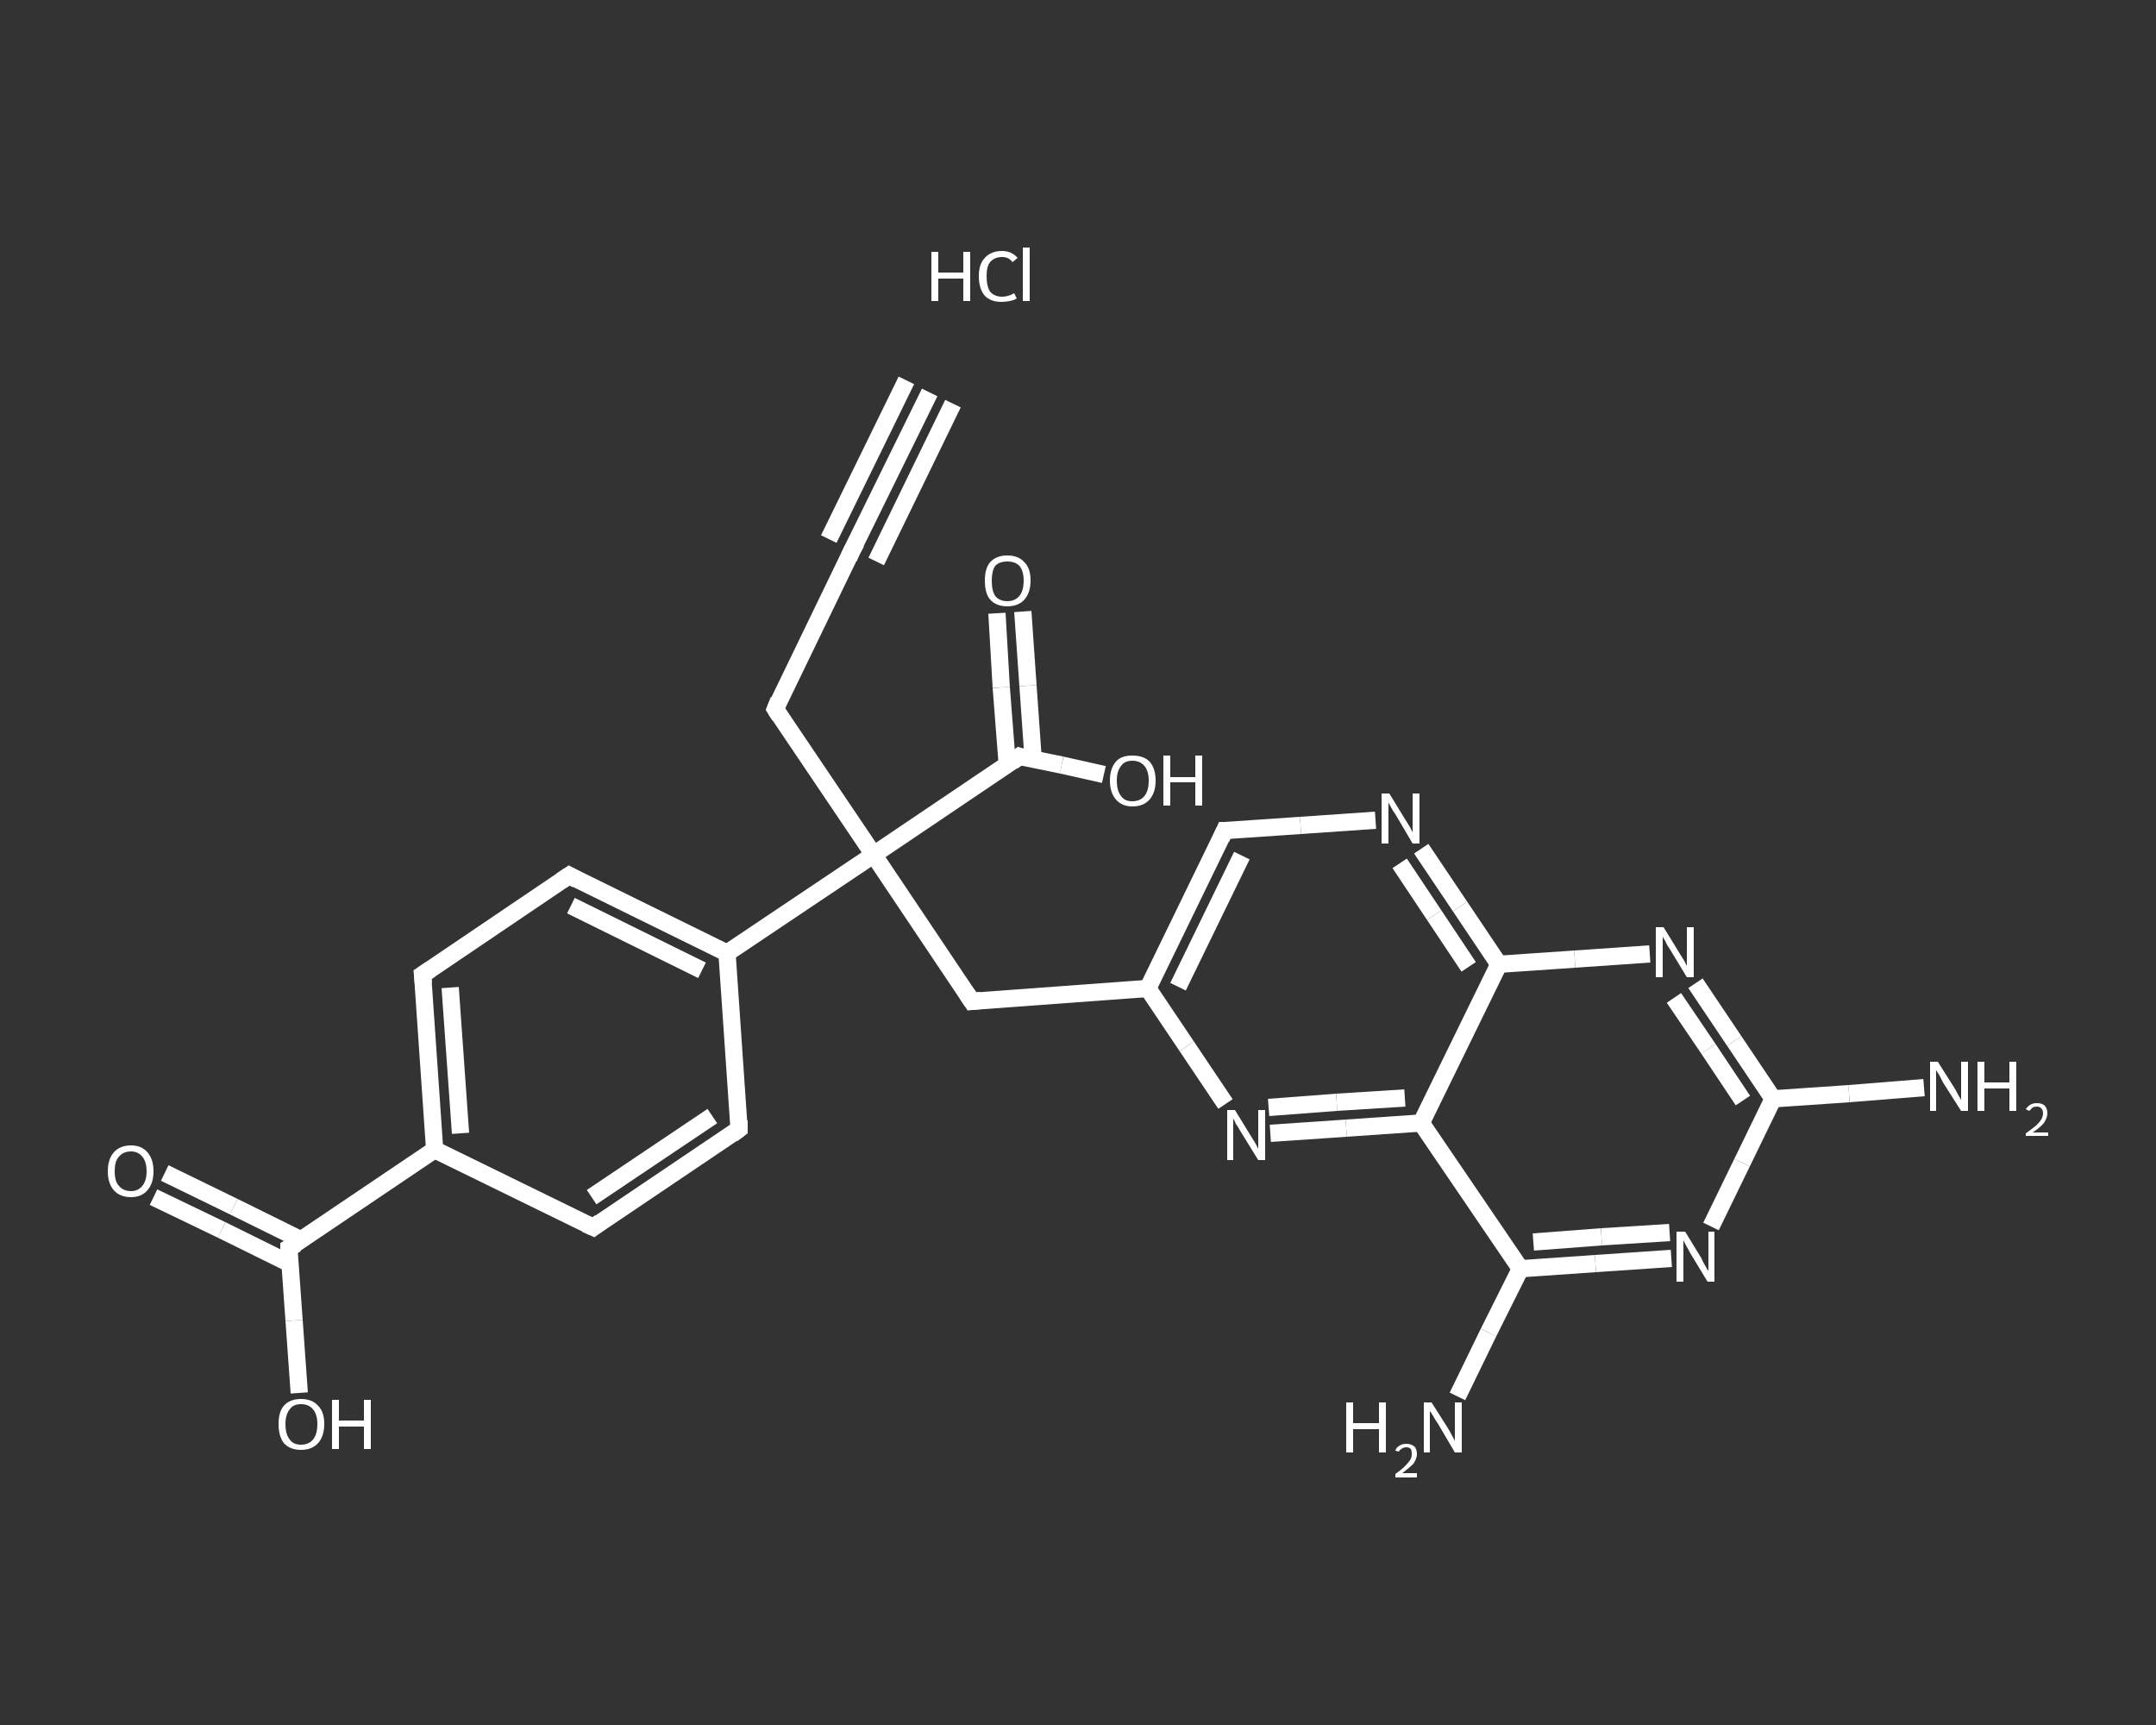 <?xml version='1.0' encoding='iso-8859-1'?>
<svg version='1.1' baseProfile='full'
              xmlns='http://www.w3.org/2000/svg'
                      xmlns:rdkit='http://www.rdkit.org/xml'
                      xmlns:xlink='http://www.w3.org/1999/xlink'
                  xml:space='preserve'
width='250px' height='200px' viewBox='0 0 250 200'>
<rect x="0" y="0" width="250" height="200" fill="#333333" stroke="none"/>
<!-- END OF HEADER -->
<rect style='opacity:1.0;fill:transparent;stroke:none' width='250.0' height='200.0' x='0.0' y='0.0'> </rect>
<path class='bond-0 atom-0 atom-1' d='M 107.8,45.5 L 98.8,63.8' style='fill:none;fill-rule:evenodd;stroke:#FFFFFF;stroke-width:2.0px;stroke-linecap:butt;stroke-linejoin:miter;stroke-opacity:1' />
<path class='bond-0 atom-0 atom-1' d='M 110.5,46.8 L 101.6,65.1' style='fill:none;fill-rule:evenodd;stroke:#FFFFFF;stroke-width:2.0px;stroke-linecap:butt;stroke-linejoin:miter;stroke-opacity:1' />
<path class='bond-0 atom-0 atom-1' d='M 105.1,44.1 L 96.1,62.5' style='fill:none;fill-rule:evenodd;stroke:#FFFFFF;stroke-width:2.0px;stroke-linecap:butt;stroke-linejoin:miter;stroke-opacity:1' />
<path class='bond-1 atom-1 atom-2' d='M 98.8,63.8 L 89.9,82.2' style='fill:none;fill-rule:evenodd;stroke:#FFFFFF;stroke-width:2.0px;stroke-linecap:butt;stroke-linejoin:miter;stroke-opacity:1' />
<path class='bond-2 atom-2 atom-3' d='M 89.9,82.2 L 101.3,99.1' style='fill:none;fill-rule:evenodd;stroke:#FFFFFF;stroke-width:2.0px;stroke-linecap:butt;stroke-linejoin:miter;stroke-opacity:1' />
<path class='bond-3 atom-3 atom-4' d='M 101.3,99.1 L 112.7,116.1' style='fill:none;fill-rule:evenodd;stroke:#FFFFFF;stroke-width:2.0px;stroke-linecap:butt;stroke-linejoin:miter;stroke-opacity:1' />
<path class='bond-4 atom-4 atom-5' d='M 112.7,116.1 L 133.1,114.6' style='fill:none;fill-rule:evenodd;stroke:#FFFFFF;stroke-width:2.0px;stroke-linecap:butt;stroke-linejoin:miter;stroke-opacity:1' />
<path class='bond-5 atom-5 atom-6' d='M 133.1,114.6 L 142.0,96.3' style='fill:none;fill-rule:evenodd;stroke:#FFFFFF;stroke-width:2.0px;stroke-linecap:butt;stroke-linejoin:miter;stroke-opacity:1' />
<path class='bond-5 atom-5 atom-6' d='M 136.6,114.4 L 144.0,99.2' style='fill:none;fill-rule:evenodd;stroke:#FFFFFF;stroke-width:2.0px;stroke-linecap:butt;stroke-linejoin:miter;stroke-opacity:1' />
<path class='bond-6 atom-6 atom-7' d='M 142.0,96.3 L 150.8,95.7' style='fill:none;fill-rule:evenodd;stroke:#FFFFFF;stroke-width:2.0px;stroke-linecap:butt;stroke-linejoin:miter;stroke-opacity:1' />
<path class='bond-6 atom-6 atom-7' d='M 150.8,95.7 L 159.5,95.1' style='fill:none;fill-rule:evenodd;stroke:#FFFFFF;stroke-width:2.0px;stroke-linecap:butt;stroke-linejoin:miter;stroke-opacity:1' />
<path class='bond-7 atom-7 atom-8' d='M 164.8,98.4 L 169.3,105.1' style='fill:none;fill-rule:evenodd;stroke:#FFFFFF;stroke-width:2.0px;stroke-linecap:butt;stroke-linejoin:miter;stroke-opacity:1' />
<path class='bond-7 atom-7 atom-8' d='M 169.3,105.1 L 173.8,111.8' style='fill:none;fill-rule:evenodd;stroke:#FFFFFF;stroke-width:2.0px;stroke-linecap:butt;stroke-linejoin:miter;stroke-opacity:1' />
<path class='bond-7 atom-7 atom-8' d='M 162.3,100.1 L 166.3,106.1' style='fill:none;fill-rule:evenodd;stroke:#FFFFFF;stroke-width:2.0px;stroke-linecap:butt;stroke-linejoin:miter;stroke-opacity:1' />
<path class='bond-7 atom-7 atom-8' d='M 166.3,106.1 L 170.3,112.1' style='fill:none;fill-rule:evenodd;stroke:#FFFFFF;stroke-width:2.0px;stroke-linecap:butt;stroke-linejoin:miter;stroke-opacity:1' />
<path class='bond-8 atom-8 atom-9' d='M 173.8,111.8 L 182.6,111.2' style='fill:none;fill-rule:evenodd;stroke:#FFFFFF;stroke-width:2.0px;stroke-linecap:butt;stroke-linejoin:miter;stroke-opacity:1' />
<path class='bond-8 atom-8 atom-9' d='M 182.6,111.2 L 191.3,110.6' style='fill:none;fill-rule:evenodd;stroke:#FFFFFF;stroke-width:2.0px;stroke-linecap:butt;stroke-linejoin:miter;stroke-opacity:1' />
<path class='bond-9 atom-9 atom-10' d='M 196.6,114.0 L 201.1,120.7' style='fill:none;fill-rule:evenodd;stroke:#FFFFFF;stroke-width:2.0px;stroke-linecap:butt;stroke-linejoin:miter;stroke-opacity:1' />
<path class='bond-9 atom-9 atom-10' d='M 201.1,120.7 L 205.6,127.4' style='fill:none;fill-rule:evenodd;stroke:#FFFFFF;stroke-width:2.0px;stroke-linecap:butt;stroke-linejoin:miter;stroke-opacity:1' />
<path class='bond-9 atom-9 atom-10' d='M 194.1,115.7 L 198.1,121.6' style='fill:none;fill-rule:evenodd;stroke:#FFFFFF;stroke-width:2.0px;stroke-linecap:butt;stroke-linejoin:miter;stroke-opacity:1' />
<path class='bond-9 atom-9 atom-10' d='M 198.1,121.6 L 202.1,127.6' style='fill:none;fill-rule:evenodd;stroke:#FFFFFF;stroke-width:2.0px;stroke-linecap:butt;stroke-linejoin:miter;stroke-opacity:1' />
<path class='bond-10 atom-10 atom-11' d='M 205.6,127.4 L 214.4,126.8' style='fill:none;fill-rule:evenodd;stroke:#FFFFFF;stroke-width:2.0px;stroke-linecap:butt;stroke-linejoin:miter;stroke-opacity:1' />
<path class='bond-10 atom-10 atom-11' d='M 214.4,126.8 L 223.1,126.1' style='fill:none;fill-rule:evenodd;stroke:#FFFFFF;stroke-width:2.0px;stroke-linecap:butt;stroke-linejoin:miter;stroke-opacity:1' />
<path class='bond-11 atom-10 atom-12' d='M 205.6,127.4 L 202.0,134.8' style='fill:none;fill-rule:evenodd;stroke:#FFFFFF;stroke-width:2.0px;stroke-linecap:butt;stroke-linejoin:miter;stroke-opacity:1' />
<path class='bond-11 atom-10 atom-12' d='M 202.0,134.8 L 198.4,142.2' style='fill:none;fill-rule:evenodd;stroke:#FFFFFF;stroke-width:2.0px;stroke-linecap:butt;stroke-linejoin:miter;stroke-opacity:1' />
<path class='bond-12 atom-12 atom-13' d='M 193.8,145.9 L 185.0,146.5' style='fill:none;fill-rule:evenodd;stroke:#FFFFFF;stroke-width:2.0px;stroke-linecap:butt;stroke-linejoin:miter;stroke-opacity:1' />
<path class='bond-12 atom-12 atom-13' d='M 185.0,146.5 L 176.3,147.1' style='fill:none;fill-rule:evenodd;stroke:#FFFFFF;stroke-width:2.0px;stroke-linecap:butt;stroke-linejoin:miter;stroke-opacity:1' />
<path class='bond-12 atom-12 atom-13' d='M 193.6,142.9 L 185.7,143.4' style='fill:none;fill-rule:evenodd;stroke:#FFFFFF;stroke-width:2.0px;stroke-linecap:butt;stroke-linejoin:miter;stroke-opacity:1' />
<path class='bond-12 atom-12 atom-13' d='M 185.7,143.4 L 177.8,144.0' style='fill:none;fill-rule:evenodd;stroke:#FFFFFF;stroke-width:2.0px;stroke-linecap:butt;stroke-linejoin:miter;stroke-opacity:1' />
<path class='bond-13 atom-13 atom-14' d='M 176.3,147.1 L 172.6,154.5' style='fill:none;fill-rule:evenodd;stroke:#FFFFFF;stroke-width:2.0px;stroke-linecap:butt;stroke-linejoin:miter;stroke-opacity:1' />
<path class='bond-13 atom-13 atom-14' d='M 172.6,154.5 L 169.0,161.9' style='fill:none;fill-rule:evenodd;stroke:#FFFFFF;stroke-width:2.0px;stroke-linecap:butt;stroke-linejoin:miter;stroke-opacity:1' />
<path class='bond-14 atom-13 atom-15' d='M 176.3,147.1 L 164.8,130.2' style='fill:none;fill-rule:evenodd;stroke:#FFFFFF;stroke-width:2.0px;stroke-linecap:butt;stroke-linejoin:miter;stroke-opacity:1' />
<path class='bond-15 atom-15 atom-16' d='M 164.8,130.2 L 156.1,130.8' style='fill:none;fill-rule:evenodd;stroke:#FFFFFF;stroke-width:2.0px;stroke-linecap:butt;stroke-linejoin:miter;stroke-opacity:1' />
<path class='bond-15 atom-15 atom-16' d='M 156.1,130.8 L 147.3,131.4' style='fill:none;fill-rule:evenodd;stroke:#FFFFFF;stroke-width:2.0px;stroke-linecap:butt;stroke-linejoin:miter;stroke-opacity:1' />
<path class='bond-15 atom-15 atom-16' d='M 162.9,127.3 L 155.0,127.8' style='fill:none;fill-rule:evenodd;stroke:#FFFFFF;stroke-width:2.0px;stroke-linecap:butt;stroke-linejoin:miter;stroke-opacity:1' />
<path class='bond-15 atom-15 atom-16' d='M 155.0,127.8 L 147.1,128.4' style='fill:none;fill-rule:evenodd;stroke:#FFFFFF;stroke-width:2.0px;stroke-linecap:butt;stroke-linejoin:miter;stroke-opacity:1' />
<path class='bond-16 atom-3 atom-17' d='M 101.3,99.1 L 118.2,87.7' style='fill:none;fill-rule:evenodd;stroke:#FFFFFF;stroke-width:2.0px;stroke-linecap:butt;stroke-linejoin:miter;stroke-opacity:1' />
<path class='bond-17 atom-17 atom-18' d='M 119.8,88.0 L 119.2,79.5' style='fill:none;fill-rule:evenodd;stroke:#FFFFFF;stroke-width:2.0px;stroke-linecap:butt;stroke-linejoin:miter;stroke-opacity:1' />
<path class='bond-17 atom-17 atom-18' d='M 119.2,79.5 L 118.6,70.9' style='fill:none;fill-rule:evenodd;stroke:#FFFFFF;stroke-width:2.0px;stroke-linecap:butt;stroke-linejoin:miter;stroke-opacity:1' />
<path class='bond-17 atom-17 atom-18' d='M 116.8,88.7 L 116.1,79.7' style='fill:none;fill-rule:evenodd;stroke:#FFFFFF;stroke-width:2.0px;stroke-linecap:butt;stroke-linejoin:miter;stroke-opacity:1' />
<path class='bond-17 atom-17 atom-18' d='M 116.1,79.7 L 115.6,71.1' style='fill:none;fill-rule:evenodd;stroke:#FFFFFF;stroke-width:2.0px;stroke-linecap:butt;stroke-linejoin:miter;stroke-opacity:1' />
<path class='bond-18 atom-17 atom-19' d='M 118.2,87.7 L 123.1,88.7' style='fill:none;fill-rule:evenodd;stroke:#FFFFFF;stroke-width:2.0px;stroke-linecap:butt;stroke-linejoin:miter;stroke-opacity:1' />
<path class='bond-18 atom-17 atom-19' d='M 123.1,88.7 L 128.0,89.8' style='fill:none;fill-rule:evenodd;stroke:#FFFFFF;stroke-width:2.0px;stroke-linecap:butt;stroke-linejoin:miter;stroke-opacity:1' />
<path class='bond-19 atom-3 atom-20' d='M 101.3,99.1 L 84.3,110.5' style='fill:none;fill-rule:evenodd;stroke:#FFFFFF;stroke-width:2.0px;stroke-linecap:butt;stroke-linejoin:miter;stroke-opacity:1' />
<path class='bond-20 atom-20 atom-21' d='M 84.3,110.5 L 66.0,101.5' style='fill:none;fill-rule:evenodd;stroke:#FFFFFF;stroke-width:2.0px;stroke-linecap:butt;stroke-linejoin:miter;stroke-opacity:1' />
<path class='bond-20 atom-20 atom-21' d='M 81.4,112.5 L 66.2,105.0' style='fill:none;fill-rule:evenodd;stroke:#FFFFFF;stroke-width:2.0px;stroke-linecap:butt;stroke-linejoin:miter;stroke-opacity:1' />
<path class='bond-21 atom-21 atom-22' d='M 66.0,101.5 L 49.0,113.0' style='fill:none;fill-rule:evenodd;stroke:#FFFFFF;stroke-width:2.0px;stroke-linecap:butt;stroke-linejoin:miter;stroke-opacity:1' />
<path class='bond-22 atom-22 atom-23' d='M 49.0,113.0 L 50.4,133.3' style='fill:none;fill-rule:evenodd;stroke:#FFFFFF;stroke-width:2.0px;stroke-linecap:butt;stroke-linejoin:miter;stroke-opacity:1' />
<path class='bond-22 atom-22 atom-23' d='M 52.2,114.5 L 53.4,131.4' style='fill:none;fill-rule:evenodd;stroke:#FFFFFF;stroke-width:2.0px;stroke-linecap:butt;stroke-linejoin:miter;stroke-opacity:1' />
<path class='bond-23 atom-23 atom-24' d='M 50.4,133.3 L 33.5,144.7' style='fill:none;fill-rule:evenodd;stroke:#FFFFFF;stroke-width:2.0px;stroke-linecap:butt;stroke-linejoin:miter;stroke-opacity:1' />
<path class='bond-24 atom-24 atom-25' d='M 35.0,143.8 L 27.1,139.9' style='fill:none;fill-rule:evenodd;stroke:#FFFFFF;stroke-width:2.0px;stroke-linecap:butt;stroke-linejoin:miter;stroke-opacity:1' />
<path class='bond-24 atom-24 atom-25' d='M 27.1,139.9 L 19.1,136.0' style='fill:none;fill-rule:evenodd;stroke:#FFFFFF;stroke-width:2.0px;stroke-linecap:butt;stroke-linejoin:miter;stroke-opacity:1' />
<path class='bond-24 atom-24 atom-25' d='M 33.6,146.5 L 25.7,142.6' style='fill:none;fill-rule:evenodd;stroke:#FFFFFF;stroke-width:2.0px;stroke-linecap:butt;stroke-linejoin:miter;stroke-opacity:1' />
<path class='bond-24 atom-24 atom-25' d='M 25.7,142.6 L 17.8,138.8' style='fill:none;fill-rule:evenodd;stroke:#FFFFFF;stroke-width:2.0px;stroke-linecap:butt;stroke-linejoin:miter;stroke-opacity:1' />
<path class='bond-25 atom-24 atom-26' d='M 33.5,144.7 L 34.1,153.1' style='fill:none;fill-rule:evenodd;stroke:#FFFFFF;stroke-width:2.0px;stroke-linecap:butt;stroke-linejoin:miter;stroke-opacity:1' />
<path class='bond-25 atom-24 atom-26' d='M 34.1,153.1 L 34.7,161.5' style='fill:none;fill-rule:evenodd;stroke:#FFFFFF;stroke-width:2.0px;stroke-linecap:butt;stroke-linejoin:miter;stroke-opacity:1' />
<path class='bond-26 atom-23 atom-27' d='M 50.4,133.3 L 68.8,142.3' style='fill:none;fill-rule:evenodd;stroke:#FFFFFF;stroke-width:2.0px;stroke-linecap:butt;stroke-linejoin:miter;stroke-opacity:1' />
<path class='bond-27 atom-27 atom-28' d='M 68.8,142.3 L 85.7,130.9' style='fill:none;fill-rule:evenodd;stroke:#FFFFFF;stroke-width:2.0px;stroke-linecap:butt;stroke-linejoin:miter;stroke-opacity:1' />
<path class='bond-27 atom-27 atom-28' d='M 68.6,138.8 L 82.6,129.4' style='fill:none;fill-rule:evenodd;stroke:#FFFFFF;stroke-width:2.0px;stroke-linecap:butt;stroke-linejoin:miter;stroke-opacity:1' />
<path class='bond-28 atom-16 atom-5' d='M 142.1,128.0 L 137.6,121.3' style='fill:none;fill-rule:evenodd;stroke:#FFFFFF;stroke-width:2.0px;stroke-linecap:butt;stroke-linejoin:miter;stroke-opacity:1' />
<path class='bond-28 atom-16 atom-5' d='M 137.6,121.3 L 133.1,114.6' style='fill:none;fill-rule:evenodd;stroke:#FFFFFF;stroke-width:2.0px;stroke-linecap:butt;stroke-linejoin:miter;stroke-opacity:1' />
<path class='bond-29 atom-28 atom-20' d='M 85.7,130.9 L 84.3,110.5' style='fill:none;fill-rule:evenodd;stroke:#FFFFFF;stroke-width:2.0px;stroke-linecap:butt;stroke-linejoin:miter;stroke-opacity:1' />
<path class='bond-30 atom-15 atom-8' d='M 164.8,130.2 L 173.8,111.8' style='fill:none;fill-rule:evenodd;stroke:#FFFFFF;stroke-width:2.0px;stroke-linecap:butt;stroke-linejoin:miter;stroke-opacity:1' />
<path d='M 99.3,62.9 L 98.8,63.8 L 98.4,64.7' style='fill:none;stroke:#FFFFFF;stroke-width:2.0px;stroke-linecap:butt;stroke-linejoin:miter;stroke-opacity:1;' />
<path d='M 90.3,81.2 L 89.9,82.2 L 90.4,83.0' style='fill:none;stroke:#FFFFFF;stroke-width:2.0px;stroke-linecap:butt;stroke-linejoin:miter;stroke-opacity:1;' />
<path d='M 112.1,115.2 L 112.7,116.1 L 113.7,116.0' style='fill:none;stroke:#FFFFFF;stroke-width:2.0px;stroke-linecap:butt;stroke-linejoin:miter;stroke-opacity:1;' />
<path d='M 141.6,97.2 L 142.0,96.3 L 142.5,96.3' style='fill:none;stroke:#FFFFFF;stroke-width:2.0px;stroke-linecap:butt;stroke-linejoin:miter;stroke-opacity:1;' />
<path d='M 117.4,88.3 L 118.2,87.7 L 118.5,87.8' style='fill:none;stroke:#FFFFFF;stroke-width:2.0px;stroke-linecap:butt;stroke-linejoin:miter;stroke-opacity:1;' />
<path d='M 66.9,102.0 L 66.0,101.5 L 65.1,102.1' style='fill:none;stroke:#FFFFFF;stroke-width:2.0px;stroke-linecap:butt;stroke-linejoin:miter;stroke-opacity:1;' />
<path d='M 49.9,112.4 L 49.0,113.0 L 49.1,114.0' style='fill:none;stroke:#FFFFFF;stroke-width:2.0px;stroke-linecap:butt;stroke-linejoin:miter;stroke-opacity:1;' />
<path d='M 34.4,144.2 L 33.5,144.7 L 33.5,145.2' style='fill:none;stroke:#FFFFFF;stroke-width:2.0px;stroke-linecap:butt;stroke-linejoin:miter;stroke-opacity:1;' />
<path d='M 67.9,141.9 L 68.8,142.3 L 69.6,141.7' style='fill:none;stroke:#FFFFFF;stroke-width:2.0px;stroke-linecap:butt;stroke-linejoin:miter;stroke-opacity:1;' />
<path d='M 84.9,131.5 L 85.7,130.9 L 85.7,129.9' style='fill:none;stroke:#FFFFFF;stroke-width:2.0px;stroke-linecap:butt;stroke-linejoin:miter;stroke-opacity:1;' />
<path class='atom-7' d='M 161.1 92.0
L 163.0 95.1
Q 163.2 95.4, 163.5 95.9
Q 163.8 96.5, 163.8 96.5
L 163.8 92.0
L 164.6 92.0
L 164.6 97.8
L 163.8 97.8
L 161.8 94.4
Q 161.5 94.0, 161.3 93.6
Q 161.0 93.1, 161.0 93.0
L 161.0 97.8
L 160.2 97.8
L 160.2 92.0
L 161.1 92.0
' fill='#FFFFFF'/>
<path class='atom-9' d='M 192.9 107.5
L 194.8 110.6
Q 195.0 110.9, 195.3 111.4
Q 195.6 112.0, 195.6 112.0
L 195.6 107.5
L 196.4 107.5
L 196.4 113.3
L 195.6 113.3
L 193.6 110.0
Q 193.3 109.6, 193.1 109.1
Q 192.8 108.7, 192.8 108.5
L 192.8 113.3
L 192.0 113.3
L 192.0 107.5
L 192.9 107.5
' fill='#FFFFFF'/>
<path class='atom-11' d='M 224.7 123.1
L 226.6 126.1
Q 226.8 126.4, 227.1 127.0
Q 227.4 127.5, 227.4 127.6
L 227.4 123.1
L 228.2 123.1
L 228.2 128.8
L 227.4 128.8
L 225.3 125.5
Q 225.1 125.1, 224.9 124.7
Q 224.6 124.2, 224.5 124.1
L 224.5 128.8
L 223.8 128.8
L 223.8 123.1
L 224.7 123.1
' fill='#FFFFFF'/>
<path class='atom-11' d='M 229.3 123.1
L 230.1 123.1
L 230.1 125.5
L 233.0 125.5
L 233.0 123.1
L 233.8 123.1
L 233.8 128.8
L 233.0 128.8
L 233.0 126.2
L 230.1 126.2
L 230.1 128.8
L 229.3 128.8
L 229.3 123.1
' fill='#FFFFFF'/>
<path class='atom-11' d='M 234.9 128.6
Q 235.1 128.3, 235.4 128.1
Q 235.7 127.9, 236.2 127.9
Q 236.8 127.9, 237.1 128.2
Q 237.4 128.5, 237.4 129.1
Q 237.4 129.6, 237.0 130.2
Q 236.6 130.7, 235.7 131.3
L 237.5 131.3
L 237.5 131.7
L 234.9 131.7
L 234.9 131.4
Q 235.6 130.9, 236.1 130.5
Q 236.5 130.1, 236.7 129.8
Q 236.9 129.4, 236.9 129.1
Q 236.9 128.7, 236.7 128.5
Q 236.5 128.3, 236.2 128.3
Q 235.9 128.3, 235.7 128.4
Q 235.5 128.6, 235.3 128.8
L 234.9 128.6
' fill='#FFFFFF'/>
<path class='atom-12' d='M 195.4 142.8
L 197.3 145.9
Q 197.4 146.2, 197.7 146.7
Q 198.0 147.3, 198.1 147.3
L 198.1 142.8
L 198.8 142.8
L 198.8 148.6
L 198.0 148.6
L 196.0 145.3
Q 195.8 144.9, 195.5 144.4
Q 195.3 144.0, 195.2 143.8
L 195.2 148.6
L 194.4 148.6
L 194.4 142.8
L 195.4 142.8
' fill='#FFFFFF'/>
<path class='atom-14' d='M 156.1 162.6
L 156.9 162.6
L 156.9 165.0
L 159.9 165.0
L 159.9 162.6
L 160.7 162.6
L 160.7 168.4
L 159.9 168.4
L 159.9 165.7
L 156.9 165.7
L 156.9 168.4
L 156.1 168.4
L 156.1 162.6
' fill='#FFFFFF'/>
<path class='atom-14' d='M 161.8 168.2
Q 161.9 167.8, 162.3 167.6
Q 162.6 167.4, 163.1 167.4
Q 163.6 167.4, 164.0 167.7
Q 164.3 168.0, 164.3 168.6
Q 164.3 169.1, 163.9 169.7
Q 163.4 170.2, 162.6 170.8
L 164.3 170.8
L 164.3 171.3
L 161.8 171.3
L 161.8 170.9
Q 162.5 170.4, 162.9 170.0
Q 163.3 169.6, 163.5 169.3
Q 163.7 169.0, 163.7 168.6
Q 163.7 168.2, 163.6 168.0
Q 163.4 167.8, 163.1 167.8
Q 162.7 167.8, 162.5 168.0
Q 162.3 168.1, 162.2 168.3
L 161.8 168.2
' fill='#FFFFFF'/>
<path class='atom-14' d='M 166.0 162.6
L 167.9 165.6
Q 168.1 165.9, 168.4 166.5
Q 168.7 167.0, 168.7 167.1
L 168.7 162.6
L 169.5 162.6
L 169.5 168.4
L 168.7 168.4
L 166.7 165.0
Q 166.4 164.6, 166.2 164.2
Q 165.9 163.7, 165.8 163.6
L 165.8 168.4
L 165.1 168.4
L 165.1 162.6
L 166.0 162.6
' fill='#FFFFFF'/>
<path class='atom-16' d='M 143.2 128.7
L 145.1 131.8
Q 145.3 132.1, 145.6 132.6
Q 145.9 133.2, 145.9 133.2
L 145.9 128.7
L 146.7 128.7
L 146.7 134.5
L 145.9 134.5
L 143.8 131.1
Q 143.6 130.7, 143.3 130.3
Q 143.1 129.8, 143.0 129.7
L 143.0 134.5
L 142.3 134.5
L 142.3 128.7
L 143.2 128.7
' fill='#FFFFFF'/>
<path class='atom-18' d='M 114.2 67.3
Q 114.2 65.9, 114.8 65.2
Q 115.5 64.4, 116.8 64.4
Q 118.1 64.4, 118.8 65.2
Q 119.5 65.9, 119.5 67.3
Q 119.5 68.7, 118.8 69.5
Q 118.1 70.3, 116.8 70.3
Q 115.5 70.3, 114.8 69.5
Q 114.2 68.8, 114.2 67.3
M 116.8 69.7
Q 117.7 69.7, 118.2 69.1
Q 118.7 68.5, 118.7 67.3
Q 118.7 66.2, 118.2 65.6
Q 117.7 65.1, 116.8 65.1
Q 115.9 65.1, 115.4 65.6
Q 115.0 66.2, 115.0 67.3
Q 115.0 68.5, 115.4 69.1
Q 115.9 69.7, 116.8 69.7
' fill='#FFFFFF'/>
<path class='atom-19' d='M 128.7 90.5
Q 128.7 89.1, 129.4 88.3
Q 130.0 87.6, 131.3 87.6
Q 132.6 87.6, 133.3 88.3
Q 134.0 89.1, 134.0 90.5
Q 134.0 91.9, 133.3 92.7
Q 132.6 93.5, 131.3 93.5
Q 130.1 93.5, 129.4 92.7
Q 128.7 91.9, 128.7 90.5
M 131.3 92.9
Q 132.2 92.9, 132.7 92.3
Q 133.2 91.7, 133.2 90.5
Q 133.2 89.4, 132.7 88.8
Q 132.2 88.2, 131.3 88.2
Q 130.4 88.2, 130.0 88.8
Q 129.5 89.4, 129.5 90.5
Q 129.5 91.7, 130.0 92.3
Q 130.4 92.9, 131.3 92.9
' fill='#FFFFFF'/>
<path class='atom-19' d='M 134.9 87.6
L 135.7 87.6
L 135.7 90.1
L 138.6 90.1
L 138.6 87.6
L 139.4 87.6
L 139.4 93.4
L 138.6 93.4
L 138.6 90.7
L 135.7 90.7
L 135.7 93.4
L 134.9 93.4
L 134.9 87.6
' fill='#FFFFFF'/>
<path class='atom-25' d='M 12.5 135.8
Q 12.5 134.4, 13.2 133.6
Q 13.9 132.8, 15.2 132.8
Q 16.4 132.8, 17.1 133.6
Q 17.8 134.4, 17.8 135.8
Q 17.8 137.2, 17.1 138.0
Q 16.4 138.8, 15.2 138.8
Q 13.9 138.8, 13.2 138.0
Q 12.5 137.2, 12.5 135.8
M 15.2 138.1
Q 16.0 138.1, 16.5 137.5
Q 17.0 136.9, 17.0 135.8
Q 17.0 134.7, 16.5 134.1
Q 16.0 133.5, 15.2 133.5
Q 14.3 133.5, 13.8 134.1
Q 13.3 134.6, 13.3 135.8
Q 13.3 137.0, 13.8 137.5
Q 14.3 138.1, 15.2 138.1
' fill='#FFFFFF'/>
<path class='atom-26' d='M 32.3 165.1
Q 32.3 163.7, 32.9 163.0
Q 33.6 162.2, 34.9 162.2
Q 36.2 162.2, 36.9 163.0
Q 37.6 163.7, 37.6 165.1
Q 37.6 166.5, 36.9 167.3
Q 36.2 168.1, 34.9 168.1
Q 33.6 168.1, 32.9 167.3
Q 32.3 166.5, 32.3 165.1
M 34.9 167.5
Q 35.8 167.5, 36.3 166.9
Q 36.8 166.3, 36.8 165.1
Q 36.8 164.0, 36.3 163.4
Q 35.8 162.8, 34.9 162.8
Q 34.0 162.8, 33.6 163.4
Q 33.1 164.0, 33.1 165.1
Q 33.1 166.3, 33.6 166.9
Q 34.0 167.5, 34.9 167.5
' fill='#FFFFFF'/>
<path class='atom-26' d='M 38.5 162.3
L 39.3 162.3
L 39.3 164.7
L 42.2 164.7
L 42.2 162.3
L 43.0 162.3
L 43.0 168.0
L 42.2 168.0
L 42.2 165.4
L 39.3 165.4
L 39.3 168.0
L 38.5 168.0
L 38.5 162.3
' fill='#FFFFFF'/>
<path class='atom-29' d='M 108.0 29.2
L 108.8 29.2
L 108.8 31.6
L 111.7 31.6
L 111.7 29.2
L 112.5 29.2
L 112.5 34.9
L 111.7 34.9
L 111.7 32.3
L 108.8 32.3
L 108.8 34.9
L 108.0 34.9
L 108.0 29.2
' fill='#FFFFFF'/>
<path class='atom-29' d='M 113.5 32.0
Q 113.5 30.6, 114.2 29.9
Q 114.9 29.1, 116.2 29.1
Q 117.3 29.1, 118.0 29.9
L 117.4 30.4
Q 117.0 29.8, 116.2 29.8
Q 115.3 29.8, 114.8 30.4
Q 114.4 30.9, 114.4 32.0
Q 114.4 33.2, 114.8 33.8
Q 115.3 34.4, 116.2 34.4
Q 116.9 34.4, 117.6 34.0
L 117.9 34.6
Q 117.6 34.8, 117.1 34.9
Q 116.6 35.0, 116.1 35.0
Q 114.9 35.0, 114.2 34.3
Q 113.5 33.5, 113.5 32.0
' fill='#FFFFFF'/>
<path class='atom-29' d='M 118.6 28.7
L 119.4 28.7
L 119.4 34.9
L 118.6 34.9
L 118.6 28.7
' fill='#FFFFFF'/>
</svg>
